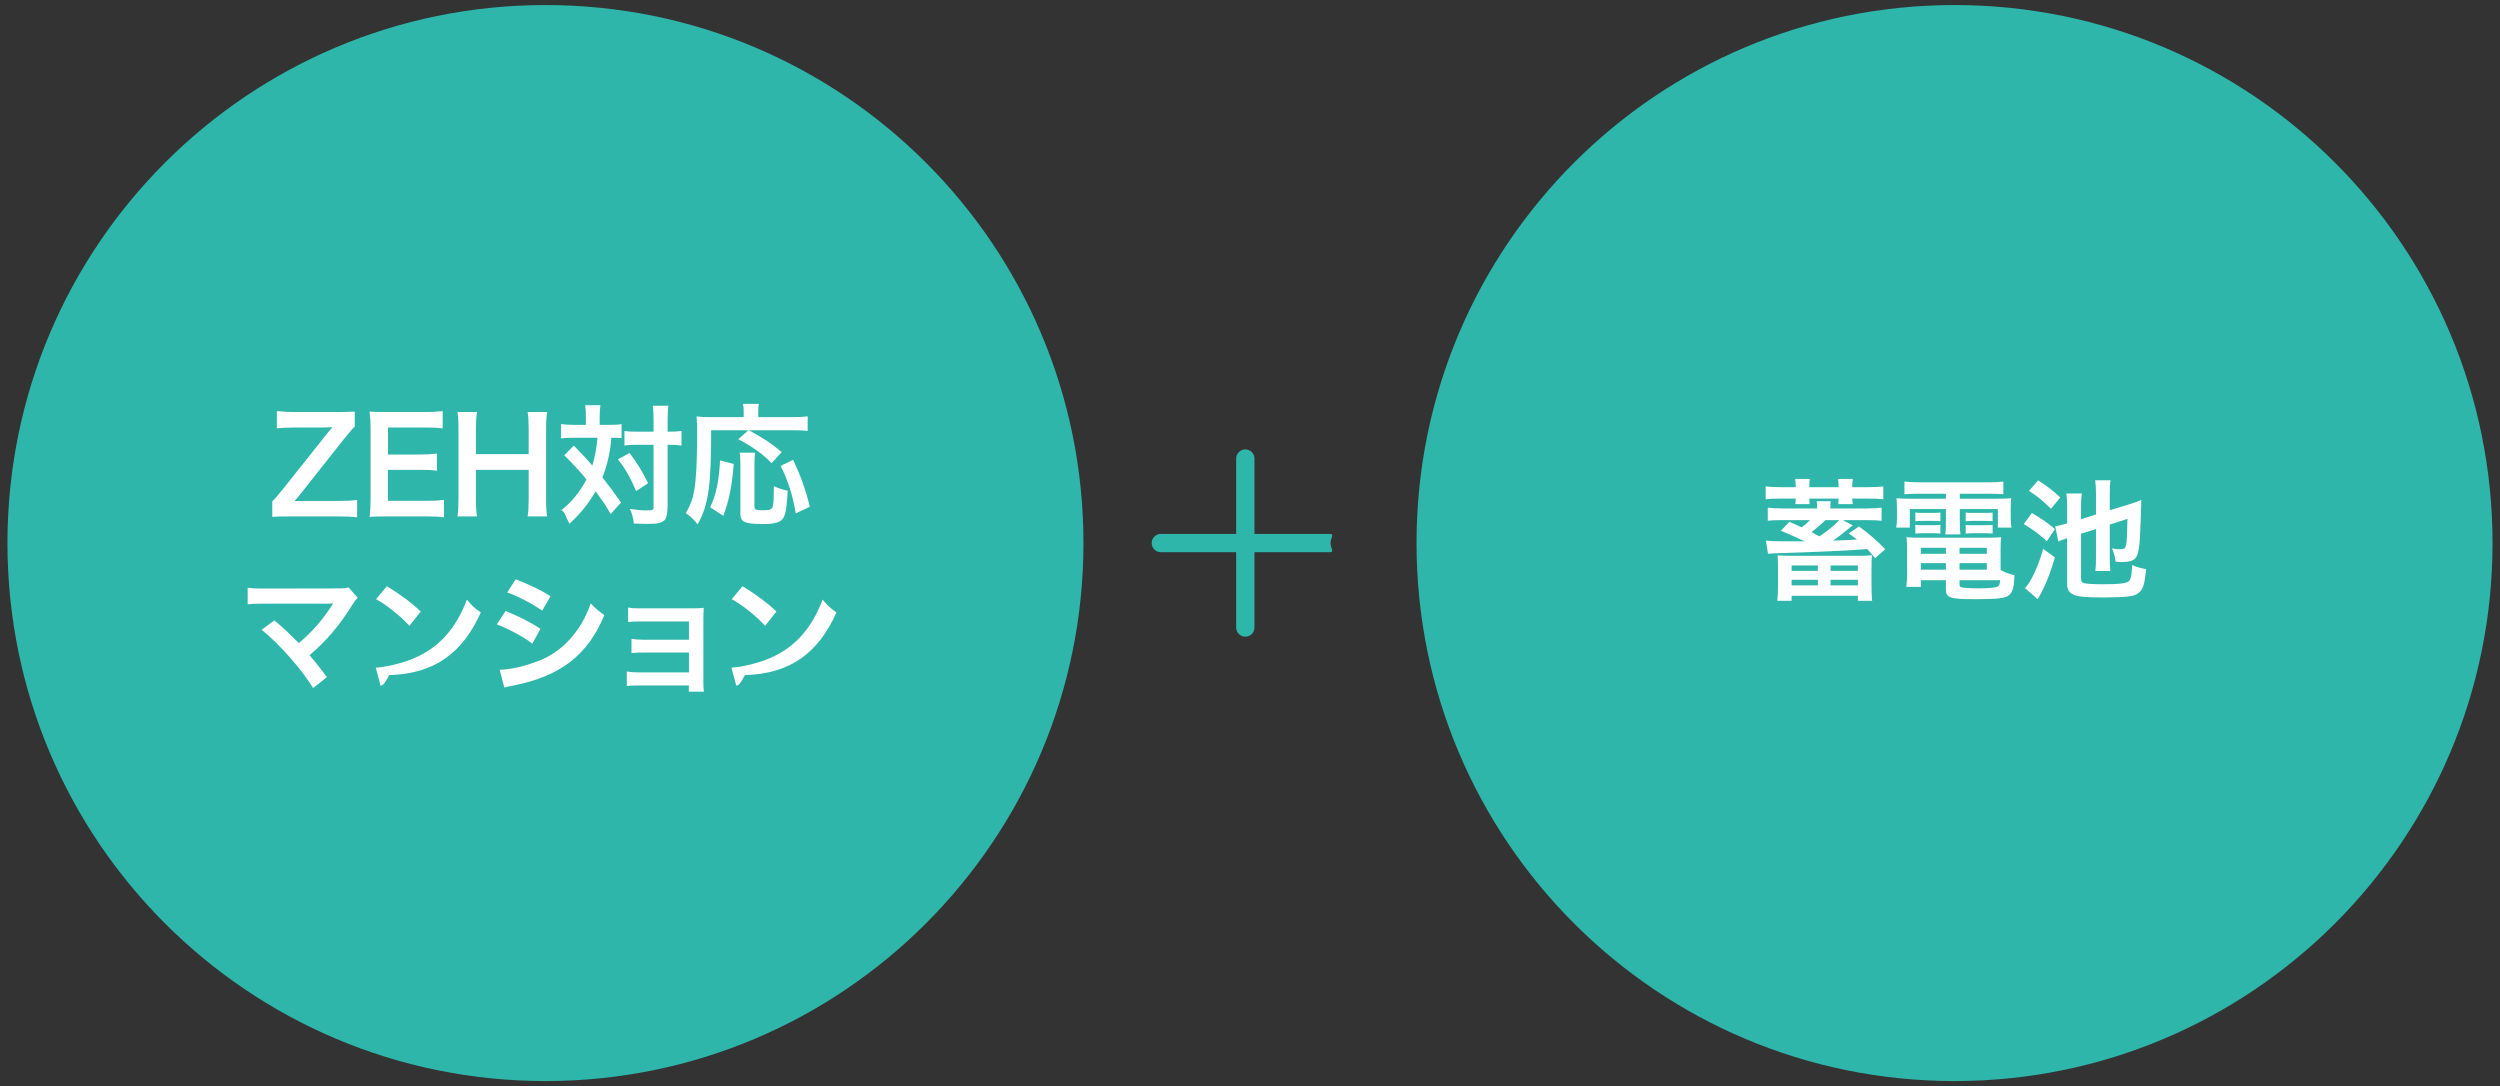 <svg 
 xmlns="http://www.w3.org/2000/svg"
 xmlns:xlink="http://www.w3.org/1999/xlink"
 width="267px" height="116px">
<rect width="100%" height="100%" fill="#333333" stroke="none"/>
<path fill-rule="evenodd"  fill="rgb(46, 182, 170)"
 d="M58.256,0.539 C89.989,0.539 115.714,26.264 115.714,57.999 C115.714,89.732 89.989,115.457 58.256,115.457 C26.522,115.457 0.796,89.732 0.796,57.999 C0.796,26.264 26.522,0.539 58.256,0.539 Z"/>
<path fill-rule="evenodd"  fill="rgb(46, 182, 170)"
 d="M208.744,0.539 C240.478,0.539 266.203,26.264 266.203,57.999 C266.203,89.732 240.478,115.457 208.744,115.457 C177.010,115.457 151.285,89.732 151.285,57.999 C151.285,26.264 177.010,0.539 208.744,0.539 Z"/>
<path fill-rule="evenodd"  fill="rgb(46, 182, 170)"
 d="M142.023,57.021 L133.976,57.021 L133.976,48.975 C133.976,48.435 133.539,47.997 132.999,47.997 C132.460,47.997 132.023,48.435 132.023,48.975 L132.023,57.021 L123.976,57.021 C123.437,57.021 122.999,57.459 122.999,57.999 C122.999,58.537 123.437,58.974 123.976,58.974 L132.023,58.974 L132.023,67.021 C132.023,67.561 132.460,67.998 132.999,67.998 C133.539,67.998 133.976,67.561 133.976,67.021 L133.976,58.974 L142.023,58.974 C142.562,58.974 142.1,58.537 142.1,57.999 C142.1,57.459 142.562,57.021 142.023,57.021 Z"/>
<path fill-rule="evenodd"  fill="rgb(255, 255, 255)"
 d="M79.561,72.1 C79.000,73.112 78.958,73.126 78.636,73.238 L78.118,71.305 C79.168,71.263 81.144,70.787 82.264,70.268 C84.856,69.176 86.719,67.089 87.853,64.035 C88.371,64.665 88.652,64.931 89.338,65.408 C87.419,69.680 84.477,71.963 79.561,72.1 ZM83.376,49.761 L84.706,49.103 C85.575,50.966 86.079,52.408 86.485,54.117 L84.987,54.832 C84.650,52.857 84.174,51.358 83.376,49.761 ZM79.986,45.951 C81.709,46.903 82.213,47.240 83.488,48.276 L82.409,49.467 C81.499,48.514 80.434,47.758 78.851,46.903 L79.930,45.951 L75.952,45.951 C75.952,51.918 75.672,53.907 74.509,56.008 C74.117,55.504 73.753,55.154 73.248,54.804 C73.781,53.851 73.977,53.319 74.145,52.366 C74.341,51.316 74.453,49.243 74.453,46.455 C74.453,45.447 74.439,44.942 74.397,44.480 C74.859,44.536 75.251,44.550 75.854,44.550 L79.426,44.550 L79.426,43.934 C79.426,43.626 79.412,43.402 79.356,43.135 L81.051,43.135 C80.994,43.359 80.980,43.570 80.980,43.948 L80.980,44.550 L84.608,44.550 C85.379,44.550 85.855,44.522 86.261,44.466 L86.261,46.021 C85.771,45.965 85.337,45.951 84.622,45.951 L79.986,45.951 ZM72.463,47.548 C72.337,47.520 71.861,47.506 71.482,47.506 L71.300,47.506 L71.300,54.271 C71.300,54.1 71.258,55.238 71.048,55.476 C70.782,55.812 70.278,55.952 69.353,55.952 C68.737,55.952 68.261,55.938 67.700,55.910 C67.616,55.252 67.490,54.790 67.266,54.355 C67.812,54.439 68.611,54.510 69.003,54.510 C69.717,54.510 69.801,54.467 69.801,54.187 L69.801,47.506 L68.022,47.506 C67.420,47.506 67.084,47.520 66.692,47.576 L66.692,46.035 C67.070,46.091 67.406,46.105 68.022,46.105 L69.801,46.105 L69.801,44.998 C69.801,44.172 69.773,43.724 69.717,43.331 L71.384,43.331 C71.328,43.766 71.300,44.242 71.300,44.998 L71.300,46.105 L71.468,46.105 C72.057,46.105 72.435,46.077 72.785,46.021 L72.785,47.590 C72.715,47.576 72.659,47.576 72.631,47.576 L72.463,47.548 ZM64.338,50.994 C65.249,52.142 65.361,52.310 66.328,53.669 L65.221,54.902 C64.647,53.907 64.465,53.641 63.610,52.478 C62.826,53.823 62.027,54.818 60.823,55.938 C60.472,55.364 60.178,54.1 59.758,54.636 C60.935,53.767 61.929,52.576 62.630,51.204 C62.125,50.545 61.159,49.495 60.262,48.626 L61.285,47.590 C61.579,47.898 61.593,47.912 62.377,48.724 C62.405,48.738 62.798,49.187 63.260,49.719 C63.526,48.892 63.750,47.646 63.806,46.749 L61.215,46.749 C60.696,46.749 60.318,46.763 59.912,46.819 L59.912,45.293 C60.332,45.349 60.752,45.377 61.299,45.377 L62.573,45.377 L62.573,44.592 C62.573,43.962 62.559,43.668 62.489,43.275 L64.128,43.275 C64.072,43.654 64.044,44.032 64.044,44.592 L64.044,45.377 L65.039,45.377 C65.627,45.377 65.963,45.363 66.384,45.293 L66.384,46.791 C66.075,46.763 65.823,46.749 65.291,46.749 C65.207,48.136 64.843,49.761 64.338,50.994 ZM54.166,63.279 L55.076,61.864 C56.393,62.368 57.794,63.040 58.802,63.671 L57.906,65.212 C56.771,64.427 55.188,63.615 54.166,63.279 ZM58.436,55.154 L56.349,55.154 C56.433,54.608 56.461,54.173 56.461,53.347 L56.461,50.181 L50.830,50.181 L50.830,53.347 C50.830,54.159 50.858,54.580 50.942,55.154 L48.855,55.154 C48.939,54.622 48.967,54.173 48.967,53.347 L48.967,45.811 C48.967,44.984 48.939,44.564 48.855,44.004 L50.942,44.004 C50.858,44.592 50.830,45.040 50.830,45.797 L50.830,48.500 L56.461,48.500 L56.461,45.811 C56.461,45.012 56.433,44.508 56.349,44.004 L58.436,44.004 C58.352,44.578 58.324,44.998 58.324,45.797 L58.324,53.347 C58.324,54.159 58.352,54.566 58.436,55.154 ZM41.243,55.154 C40.403,55.154 40.024,55.168 39.464,55.196 C39.548,54.622 39.576,54.173 39.576,53.347 L39.576,45.769 C39.576,45.054 39.548,44.634 39.464,43.962 C40.024,43.990 40.389,44.004 41.243,44.004 L45.473,44.004 C46.174,44.004 46.636,43.976 47.280,43.906 L47.280,45.755 C46.748,45.685 46.300,45.657 45.473,45.657 L41.439,45.657 L41.439,48.542 L44.843,48.542 C45.571,48.542 46.048,48.514 46.664,48.444 L46.664,50.279 C46.090,50.195 45.711,50.181 44.843,50.181 L41.425,50.181 L41.425,53.487 L45.627,53.487 C46.412,53.487 46.832,53.459 47.420,53.389 L47.420,55.252 C46.930,55.182 46.468,55.154 45.613,55.154 L41.243,55.154 ZM33.062,69.974 C33.595,70.590 34.267,71.431 34.911,72.313 L33.440,73.490 C32.278,71.543 29.728,68.657 27.936,67.257 L29.308,66.262 C30.233,67.033 30.457,67.243 31.816,68.587 C31.844,68.629 31.886,68.657 31.914,68.685 C33.356,67.467 34.491,66.164 35.458,64.637 L35.514,64.553 L35.556,64.483 L35.570,64.441 C35.472,64.455 35.430,64.455 35.135,64.469 L28.244,64.469 C27.095,64.483 26.969,64.483 26.451,64.539 L26.451,62.760 C26.955,62.844 27.235,62.858 28.272,62.858 L36.060,62.844 C36.718,62.844 36.900,62.830 37.223,62.732 L38.203,63.839 C38.007,64.035 37.895,64.175 37.587,64.665 C36.214,66.864 34.827,68.475 33.062,69.974 ZM30.900,55.154 C30.017,55.154 29.625,55.168 29.079,55.196 L29.079,53.543 C29.303,53.347 29.723,52.857 30.213,52.240 L34.892,46.357 C34.976,46.259 35.060,46.161 35.144,46.049 C35.158,46.035 35.228,45.951 35.312,45.853 C35.382,45.783 35.452,45.699 35.508,45.629 C35.214,45.643 34.794,45.657 34.514,45.657 L31.544,45.657 C30.718,45.657 29.989,45.699 29.569,45.755 L29.569,43.906 C30.227,43.976 30.788,44.004 31.544,44.004 L36.069,44.004 C36.615,44.004 37.357,43.990 37.890,43.962 L37.890,45.559 C37.637,45.797 37.217,46.287 36.713,46.917 L32.146,52.689 C31.936,52.969 31.810,53.109 31.446,53.515 L32.609,53.501 L36.111,53.501 C36.923,53.501 37.525,53.473 38.142,53.403 L38.142,55.252 C37.553,55.182 37.119,55.154 36.111,55.154 L30.900,55.154 ZM40.158,63.993 L41.321,62.606 C42.904,63.587 43.968,64.385 44.935,65.310 L43.730,66.836 C42.764,65.786 41.251,64.567 40.158,63.993 ZM49.866,64.035 C50.384,64.665 50.664,64.931 51.350,65.408 C49.431,69.680 46.490,71.963 41.573,72.1 C41.013,73.112 40.971,73.126 40.649,73.238 L40.130,71.305 C41.181,71.263 43.156,70.787 44.277,70.268 C46.868,69.176 48.731,67.089 49.866,64.035 ZM57.724,67.159 L56.855,68.741 C55.931,68.027 54.348,67.173 53.059,66.682 L53.998,65.254 C55.300,65.772 56.673,66.458 57.724,67.159 ZM63.089,64.441 C63.635,65.015 63.901,65.240 64.545,65.688 C62.809,69.932 59.853,72.229 54.838,73.210 C54.236,73.336 54.124,73.350 53.858,73.434 L53.367,71.529 C54.460,71.515 55.931,71.193 57.416,70.618 C59.979,69.708 62.080,67.411 63.089,64.441 ZM67.238,48.374 C68.120,49.551 68.639,50.419 69.213,51.610 L67.938,52.450 C67.350,51.036 66.706,49.929 65.991,49.061 L67.238,48.374 ZM73.580,71.809 L73.580,69.694 L68.706,69.694 C68.005,69.694 67.795,69.708 67.445,69.750 L67.445,68.223 C67.823,68.293 68.146,68.321 68.706,68.321 L73.580,68.321 L73.580,66.374 L68.342,66.374 C67.655,66.374 67.445,66.388 67.081,66.430 L67.081,64.875 C67.487,64.959 67.725,64.973 68.342,64.973 L73.861,64.973 C74.281,64.973 74.785,64.959 75.163,64.917 C75.121,65.436 75.121,65.688 75.121,66.388 L75.121,72.804 C75.121,73.294 75.135,73.560 75.177,73.868 L73.566,73.868 L73.566,73.210 L68.202,73.210 C67.487,73.210 67.291,73.224 66.941,73.266 L66.941,71.711 C67.319,71.781 67.627,71.809 68.202,71.809 L73.580,71.809 ZM78.146,63.993 L79.309,62.606 C80.891,63.587 81.956,64.385 82.923,65.310 L81.718,66.836 C80.751,65.786 79.239,64.567 78.146,63.993 ZM81.513,54.496 C82.283,54.496 82.479,54.397 82.549,53.991 C82.633,53.571 82.647,53.067 82.647,51.918 C83.110,52.142 83.712,52.338 84.132,52.408 C84.020,54.327 83.894,55.028 83.586,55.420 C83.278,55.812 82.703,55.966 81.513,55.966 C79.566,55.966 79.075,55.756 79.075,54.916 L79.075,49.649 C79.075,49.019 79.061,48.682 78.991,48.346 L80.644,48.346 C80.602,48.668 80.574,49.075 80.574,49.663 L80.574,54.061 C80.574,54.439 80.700,54.496 81.513,54.496 ZM78.361,49.551 C78.165,51.974 77.885,53.375 77.254,55.084 L75.840,54.173 C76.470,52.913 76.778,51.442 76.904,49.173 L78.361,49.551 Z"/>
<path fill-rule="evenodd"  fill="rgb(255, 255, 255)"
 d="M228.684,53.839 C228.684,53.895 228.684,54.007 228.670,54.175 L228.656,54.539 L228.614,55.842 C228.544,58.377 228.404,59.288 228.025,59.652 C227.773,59.904 227.311,60.030 226.611,60.030 C226.442,60.030 226.288,60.016 225.952,59.988 C225.882,59.428 225.770,59.036 225.560,58.573 C225.994,58.643 226.176,58.657 226.372,58.657 C227.143,58.657 227.143,58.643 227.213,55.422 L225.322,56.024 L225.322,59.582 C225.322,60.226 225.336,60.562 225.392,60.983 L223.781,60.983 C223.837,60.534 223.851,60.184 223.851,59.540 L223.851,56.500 L222.254,57.005 L222.254,61.809 C222.254,62.103 222.338,62.215 222.604,62.285 C222.871,62.355 223.529,62.397 224.622,62.397 C226.190,62.397 226.905,62.327 227.241,62.145 C227.563,61.963 227.647,61.655 227.717,60.338 C228.137,60.548 228.628,60.689 229.202,60.773 C229.048,62.411 228.880,62.944 228.404,63.322 C228.137,63.546 227.829,63.644 227.213,63.714 C226.709,63.770 225.560,63.812 224.622,63.812 C222.829,63.812 221.904,63.728 221.470,63.518 C220.952,63.280 220.769,62.972 220.769,62.327 L220.769,57.481 C220.377,57.607 220.125,57.705 219.831,57.831 L219.495,56.192 C219.747,56.178 220.167,56.080 220.769,55.898 L220.769,54.189 C220.769,53.531 220.755,53.152 220.685,52.704 L222.338,52.704 C222.282,53.110 222.254,53.503 222.254,54.133 L222.254,55.450 L223.851,54.945 L223.851,52.774 C223.851,52.144 223.823,51.696 223.767,51.289 L225.406,51.289 C225.336,51.724 225.322,52.088 225.322,52.788 L225.322,54.497 L227.563,53.811 C227.997,53.671 228.544,53.475 228.698,53.391 C228.684,53.503 228.684,53.573 228.684,53.601 L228.684,53.839 ZM216.693,52.424 L217.674,51.303 C218.514,51.822 219.271,52.410 220.041,53.124 L219.046,54.343 C218.150,53.461 217.660,53.040 216.693,52.424 ZM219.467,56.514 L218.598,57.803 C217.926,57.159 217.141,56.570 216.133,55.968 L217.001,54.791 C218.178,55.478 218.696,55.842 219.467,56.514 ZM210.989,63.994 C208.229,63.994 207.823,63.854 207.823,62.916 L207.823,61.963 L205.147,61.963 L205.147,62.678 L203.593,62.678 C203.649,62.243 203.677,61.795 203.677,61.291 L203.677,58.713 C203.677,58.181 203.663,57.789 203.621,57.369 C203.999,57.411 204.349,57.425 204.951,57.425 L212.333,57.425 C212.978,57.425 213.342,57.411 213.720,57.369 C213.678,57.747 213.664,58.097 213.664,58.727 L213.664,60.871 C214.042,61.095 214.644,61.333 215.149,61.431 C215.107,62.650 214.953,63.238 214.588,63.546 C214.168,63.896 213.384,63.994 210.989,63.994 ZM207.823,58.503 L205.147,58.503 L205.147,59.148 L207.823,59.148 L207.823,58.503 ZM207.823,60.142 L205.147,60.142 L205.147,60.843 L207.823,60.843 L207.823,60.142 ZM212.193,58.503 L209.280,58.503 L209.280,59.148 L212.193,59.148 L212.193,58.503 ZM212.193,60.142 L209.280,60.142 L209.280,60.843 L212.193,60.843 L212.193,60.142 ZM209.280,61.963 L209.280,62.467 C209.280,62.580 209.308,62.650 209.378,62.678 C209.574,62.790 210.218,62.832 211.353,62.832 C212.389,62.832 213.118,62.762 213.342,62.650 C213.510,62.566 213.566,62.439 213.622,61.963 L209.280,61.963 ZM212.095,56.094 C212.431,56.094 212.627,56.080 212.810,56.052 L212.810,56.991 C212.613,56.963 212.445,56.949 212.095,56.949 L210.666,56.949 C210.330,56.949 210.176,56.963 209.938,56.991 L209.938,56.052 C210.162,56.094 210.288,56.094 210.666,56.094 L212.095,56.094 ZM209.938,54.735 C210.162,54.777 210.288,54.777 210.666,54.777 L212.095,54.777 C212.431,54.777 212.627,54.763 212.810,54.735 L212.810,55.674 C212.585,55.646 212.445,55.632 212.095,55.632 L210.666,55.632 C210.344,55.632 210.162,55.646 209.938,55.674 L209.938,54.735 ZM206.520,56.094 C206.856,56.094 207.052,56.080 207.234,56.052 L207.234,56.991 C207.038,56.963 206.870,56.949 206.520,56.949 L205.287,56.949 C204.951,56.949 204.811,56.963 204.559,56.991 L204.559,56.052 C204.783,56.094 204.909,56.094 205.287,56.094 L206.520,56.094 ZM204.559,54.735 C204.783,54.777 204.909,54.777 205.287,54.777 L206.520,54.777 C206.828,54.777 207.066,54.763 207.234,54.735 L207.234,55.674 C207.010,55.646 206.870,55.632 206.520,55.632 L205.287,55.632 C204.965,55.632 204.783,55.646 204.559,55.674 L204.559,54.735 ZM214.827,56.346 L213.370,56.346 L213.370,54.371 L209.308,54.371 L209.308,55.758 C209.308,56.430 209.322,56.696 209.378,57.075 L207.753,57.075 C207.809,56.682 207.823,56.332 207.823,55.758 L207.823,54.371 L203.971,54.371 L203.971,56.346 L202.514,56.346 C202.584,55.954 202.598,55.716 202.598,55.240 L202.598,54.357 C202.598,53.853 202.584,53.573 202.542,53.208 C202.934,53.251 203.340,53.265 204.265,53.265 L207.823,53.265 L207.823,52.732 L204.867,52.732 C204.251,52.732 203.915,52.746 203.396,52.788 L203.396,51.430 C203.915,51.486 204.391,51.514 204.993,51.514 L212.389,51.514 C213.020,51.514 213.482,51.486 213.958,51.430 L213.958,52.788 C213.454,52.746 213.174,52.732 212.515,52.732 L209.308,52.732 L209.308,53.265 L213.076,53.265 C214.000,53.265 214.392,53.251 214.799,53.208 C214.757,53.559 214.743,53.825 214.743,54.357 L214.743,55.240 C214.743,55.730 214.757,55.968 214.827,56.346 ZM199.429,58.643 C196.753,58.840 193.994,58.952 189.651,59.092 C189.357,59.092 189.063,59.120 188.825,59.148 L188.601,57.733 C189.091,57.803 189.735,57.817 192.103,57.817 C192.131,57.817 192.131,57.817 192.719,57.803 C191.935,57.425 190.870,56.963 190.198,56.682 L191.108,55.730 C191.794,56.024 191.991,56.122 192.411,56.318 C192.719,56.108 192.957,55.898 193.321,55.548 L190.422,55.548 C189.679,55.548 189.217,55.562 188.797,55.618 L188.797,54.217 C189.203,54.273 189.693,54.301 190.422,54.301 L194.064,54.301 C194.064,53.965 194.050,53.741 194.022,53.531 L195.520,53.531 C195.492,53.783 195.478,53.937 195.478,54.301 L199.317,54.301 C199.989,54.301 200.563,54.273 200.955,54.217 L200.955,55.618 C200.605,55.576 200.059,55.548 199.331,55.548 L196.809,55.548 L197.874,56.108 C196.473,57.243 196.333,57.341 195.773,57.733 C196.711,57.691 196.725,57.691 197.355,57.677 C197.580,57.663 197.804,57.649 198.042,57.635 L198.322,57.621 C198.042,57.397 197.916,57.299 197.453,56.977 L198.532,56.220 C199.513,56.920 200.521,57.789 201.348,58.657 L200.255,59.610 C199.849,59.120 199.695,58.938 199.429,58.643 ZM196.431,55.548 L194.960,55.548 C194.568,55.940 193.882,56.528 193.475,56.836 C193.826,57.019 193.994,57.117 194.316,57.285 C195.114,56.766 196.025,56.010 196.431,55.548 ZM197.818,53.251 C197.832,53.461 197.846,53.629 197.874,53.839 L196.333,53.839 C196.347,53.685 196.361,53.405 196.361,53.251 L193.237,53.251 C193.237,53.475 193.251,53.671 193.265,53.839 L191.738,53.839 C191.766,53.643 191.780,53.461 191.780,53.251 L190.198,53.251 C189.427,53.251 189.007,53.265 188.573,53.321 L188.573,51.948 C189.021,52.004 189.497,52.032 190.198,52.032 L191.780,52.032 L191.780,51.906 C191.780,51.640 191.766,51.416 191.724,51.149 L193.293,51.149 C193.251,51.430 193.237,51.640 193.237,51.906 L193.237,52.032 L196.361,52.032 L196.361,51.906 C196.361,51.640 196.347,51.416 196.305,51.149 L197.888,51.149 C197.846,51.430 197.818,51.626 197.818,51.906 L197.818,52.032 L199.513,52.032 C200.227,52.032 200.703,52.004 201.137,51.948 L201.137,53.321 C200.703,53.265 200.283,53.251 199.513,53.251 L197.818,53.251 ZM189.889,60.633 C189.889,60.114 189.875,59.708 189.847,59.316 C190.254,59.344 190.534,59.358 191.234,59.358 L198.532,59.358 C199.260,59.358 199.527,59.344 199.919,59.302 C199.891,59.666 199.877,59.960 199.877,60.675 L199.877,62.762 C199.877,63.238 199.905,63.672 199.947,64.162 L198.420,64.162 L198.420,63.630 L191.346,63.630 L191.346,64.162 L189.819,64.162 C189.861,63.658 189.889,63.224 189.889,62.776 L189.889,60.633 ZM195.506,62.524 L198.420,62.524 L198.420,61.921 L195.506,61.921 L195.506,62.524 ZM195.506,60.969 L198.420,60.969 L198.420,60.394 L195.506,60.394 L195.506,60.969 ZM191.346,62.524 L194.148,62.524 L194.148,61.921 L191.346,61.921 L191.346,62.524 ZM191.346,60.969 L194.148,60.969 L194.148,60.394 L191.346,60.394 L191.346,60.969 ZM219.467,59.526 C218.906,61.431 218.430,62.594 217.632,63.994 L216.273,62.818 C216.931,62.131 217.744,60.352 218.206,58.615 L219.467,59.526 Z"/>
</svg>